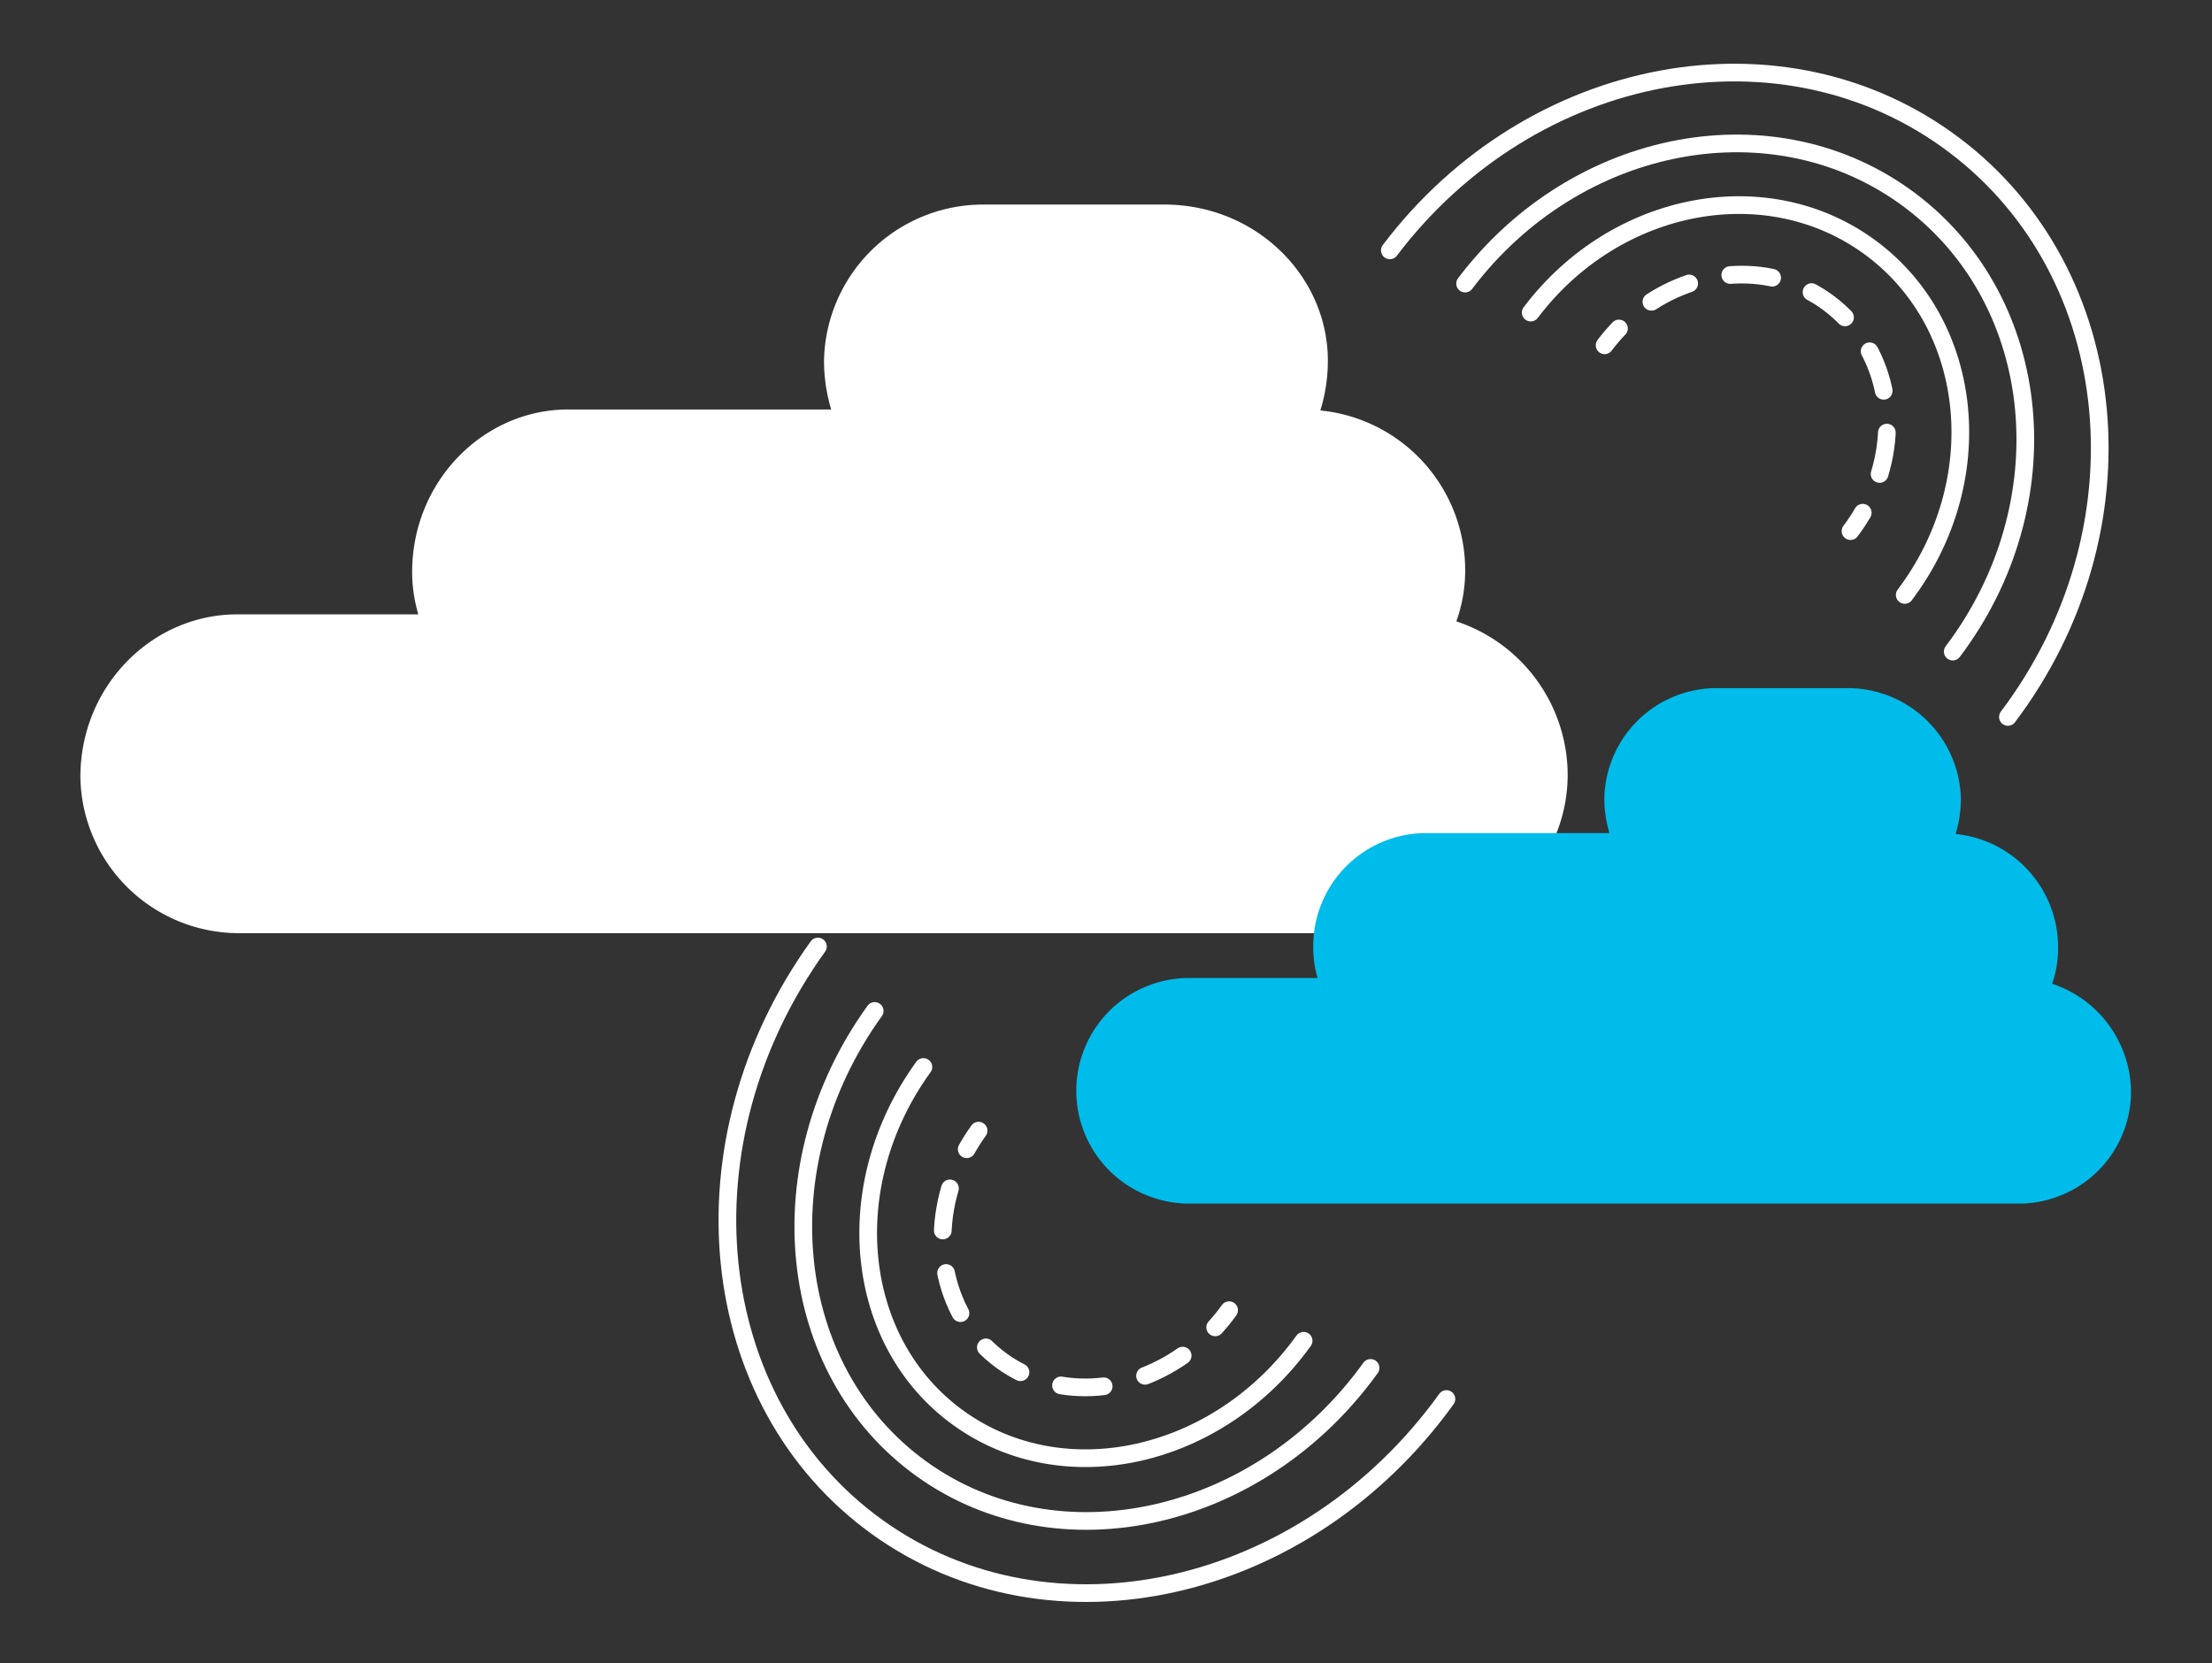 <svg xmlns="http://www.w3.org/2000/svg" width="250.16" height="188.14" viewBox="0 0 250.16 188.14">
  <rect x="0" y="0" width="250.16" height="188.14" fill="#333333" stroke="none"/>
  <defs>
    <style>
      .cls-1 {
        fill: #fff;
      }

      .cls-1, .cls-2, .cls-3 {
        fill-rule: evenodd;
      }

      .cls-2 {
        fill: #00bceb;
      }

      .cls-3, .cls-4, .cls-5, .cls-6 {
        fill: none;
        stroke: #fff;
        stroke-linecap: round;
        stroke-linejoin: round;
        stroke-width: 2px;
      }

      .cls-5 {
        stroke-dasharray: 4.76 4.76;
      }

      .cls-6 {
        stroke-dasharray: 4.84 4.84;
      }
    </style>
  </defs>
  <g id="Layer_1-11" data-name="Layer 1">
    <g>
      <path class="cls-1" d="M164.7,70.29a17,17,0,0,0,1-5.57,18.17,18.17,0,0,0-16.38-18.29,18.94,18.94,0,0,0,.85-5.63c0-9.56-8.13-17.66-18.48-17.66h-20.7A18,18,0,0,0,93.19,40.8,19.24,19.24,0,0,0,94,46.32H64.25c-9.55,0-17.64,8.1-17.64,18.4a16.9,16.9,0,0,0,.7,4.78H26.8c-9.59,0-17.71,8.1-17.71,18.4A17.94,17.94,0,0,0,26.8,105.56H159.59a17.93,17.93,0,0,0,17.7-17.66A18.34,18.34,0,0,0,164.7,70.29Z"/>
      <path class="cls-2" d="M232.08,111.28a12.13,12.13,0,0,0,.67-4,12.86,12.86,0,0,0-11.59-12.94,13.36,13.36,0,0,0,.6-4,12.82,12.82,0,0,0-13.08-12.5H194a12.71,12.71,0,0,0-12.56,12.5,13.19,13.19,0,0,0,.58,3.9H161a12.78,12.78,0,0,0-12.48,13,11.93,11.93,0,0,0,.49,3.39H134.48a12.76,12.76,0,0,0,0,25.52h94A12.69,12.69,0,0,0,241,123.74,13,13,0,0,0,232.08,111.28Z"/>
      <g>
        <path class="cls-3" d="M157.18,28.32c16-21.14,44.55-26.47,63.85-11.89S243,60,227.08,81.1"/>
        <path class="cls-3" d="M165.69,32.08c12.6-16.67,35.15-20.87,50.38-9.37s17.36,34.33,4.77,51"/>
        <path class="cls-3" d="M173.11,35.36c9.66-12.79,26.95-16,38.63-7.19s13.32,26.34,3.67,39.13"/>
        <g>
          <path class="cls-4" d="M181.47,39.06a21.32,21.32,0,0,1,1.62-1.9"/>
          <path class="cls-5" d="M186.76,34.14c6.28-4.05,14.27-4.22,20.11.19,6.47,4.88,8.25,13.81,4.87,21.53"/>
          <path class="cls-4" d="M210.66,58a20.8,20.8,0,0,1-1.38,2.08"/>
        </g>
      </g>
      <g>
        <path class="cls-3" d="M163.58,158.26c-15.93,22.13-44.76,28.61-64.39,14.47S76.57,129.2,92.5,107.07"/>
        <path class="cls-3" d="M155,154.74c-12.57,17.45-35.32,22.56-50.8,11.41s-17.85-34.34-5.28-51.79"/>
        <path class="cls-3" d="M147.43,151.67c-9.64,13.39-27.09,17.31-39,8.76s-13.69-26.34-4-39.73"/>
        <g>
          <path class="cls-4" d="M139,148.21a20.12,20.12,0,0,1-1.57,1.94"/>
          <path class="cls-6" d="M133.75,153.35c-6.32,4.42-14.44,4.92-20.42.62-6.59-4.75-8.47-13.84-5.07-21.85"/>
          <path class="cls-4" d="M109.33,130a23.89,23.89,0,0,1,1.34-2.1"/>
        </g>
      </g>
    </g>
  </g>
</svg>
